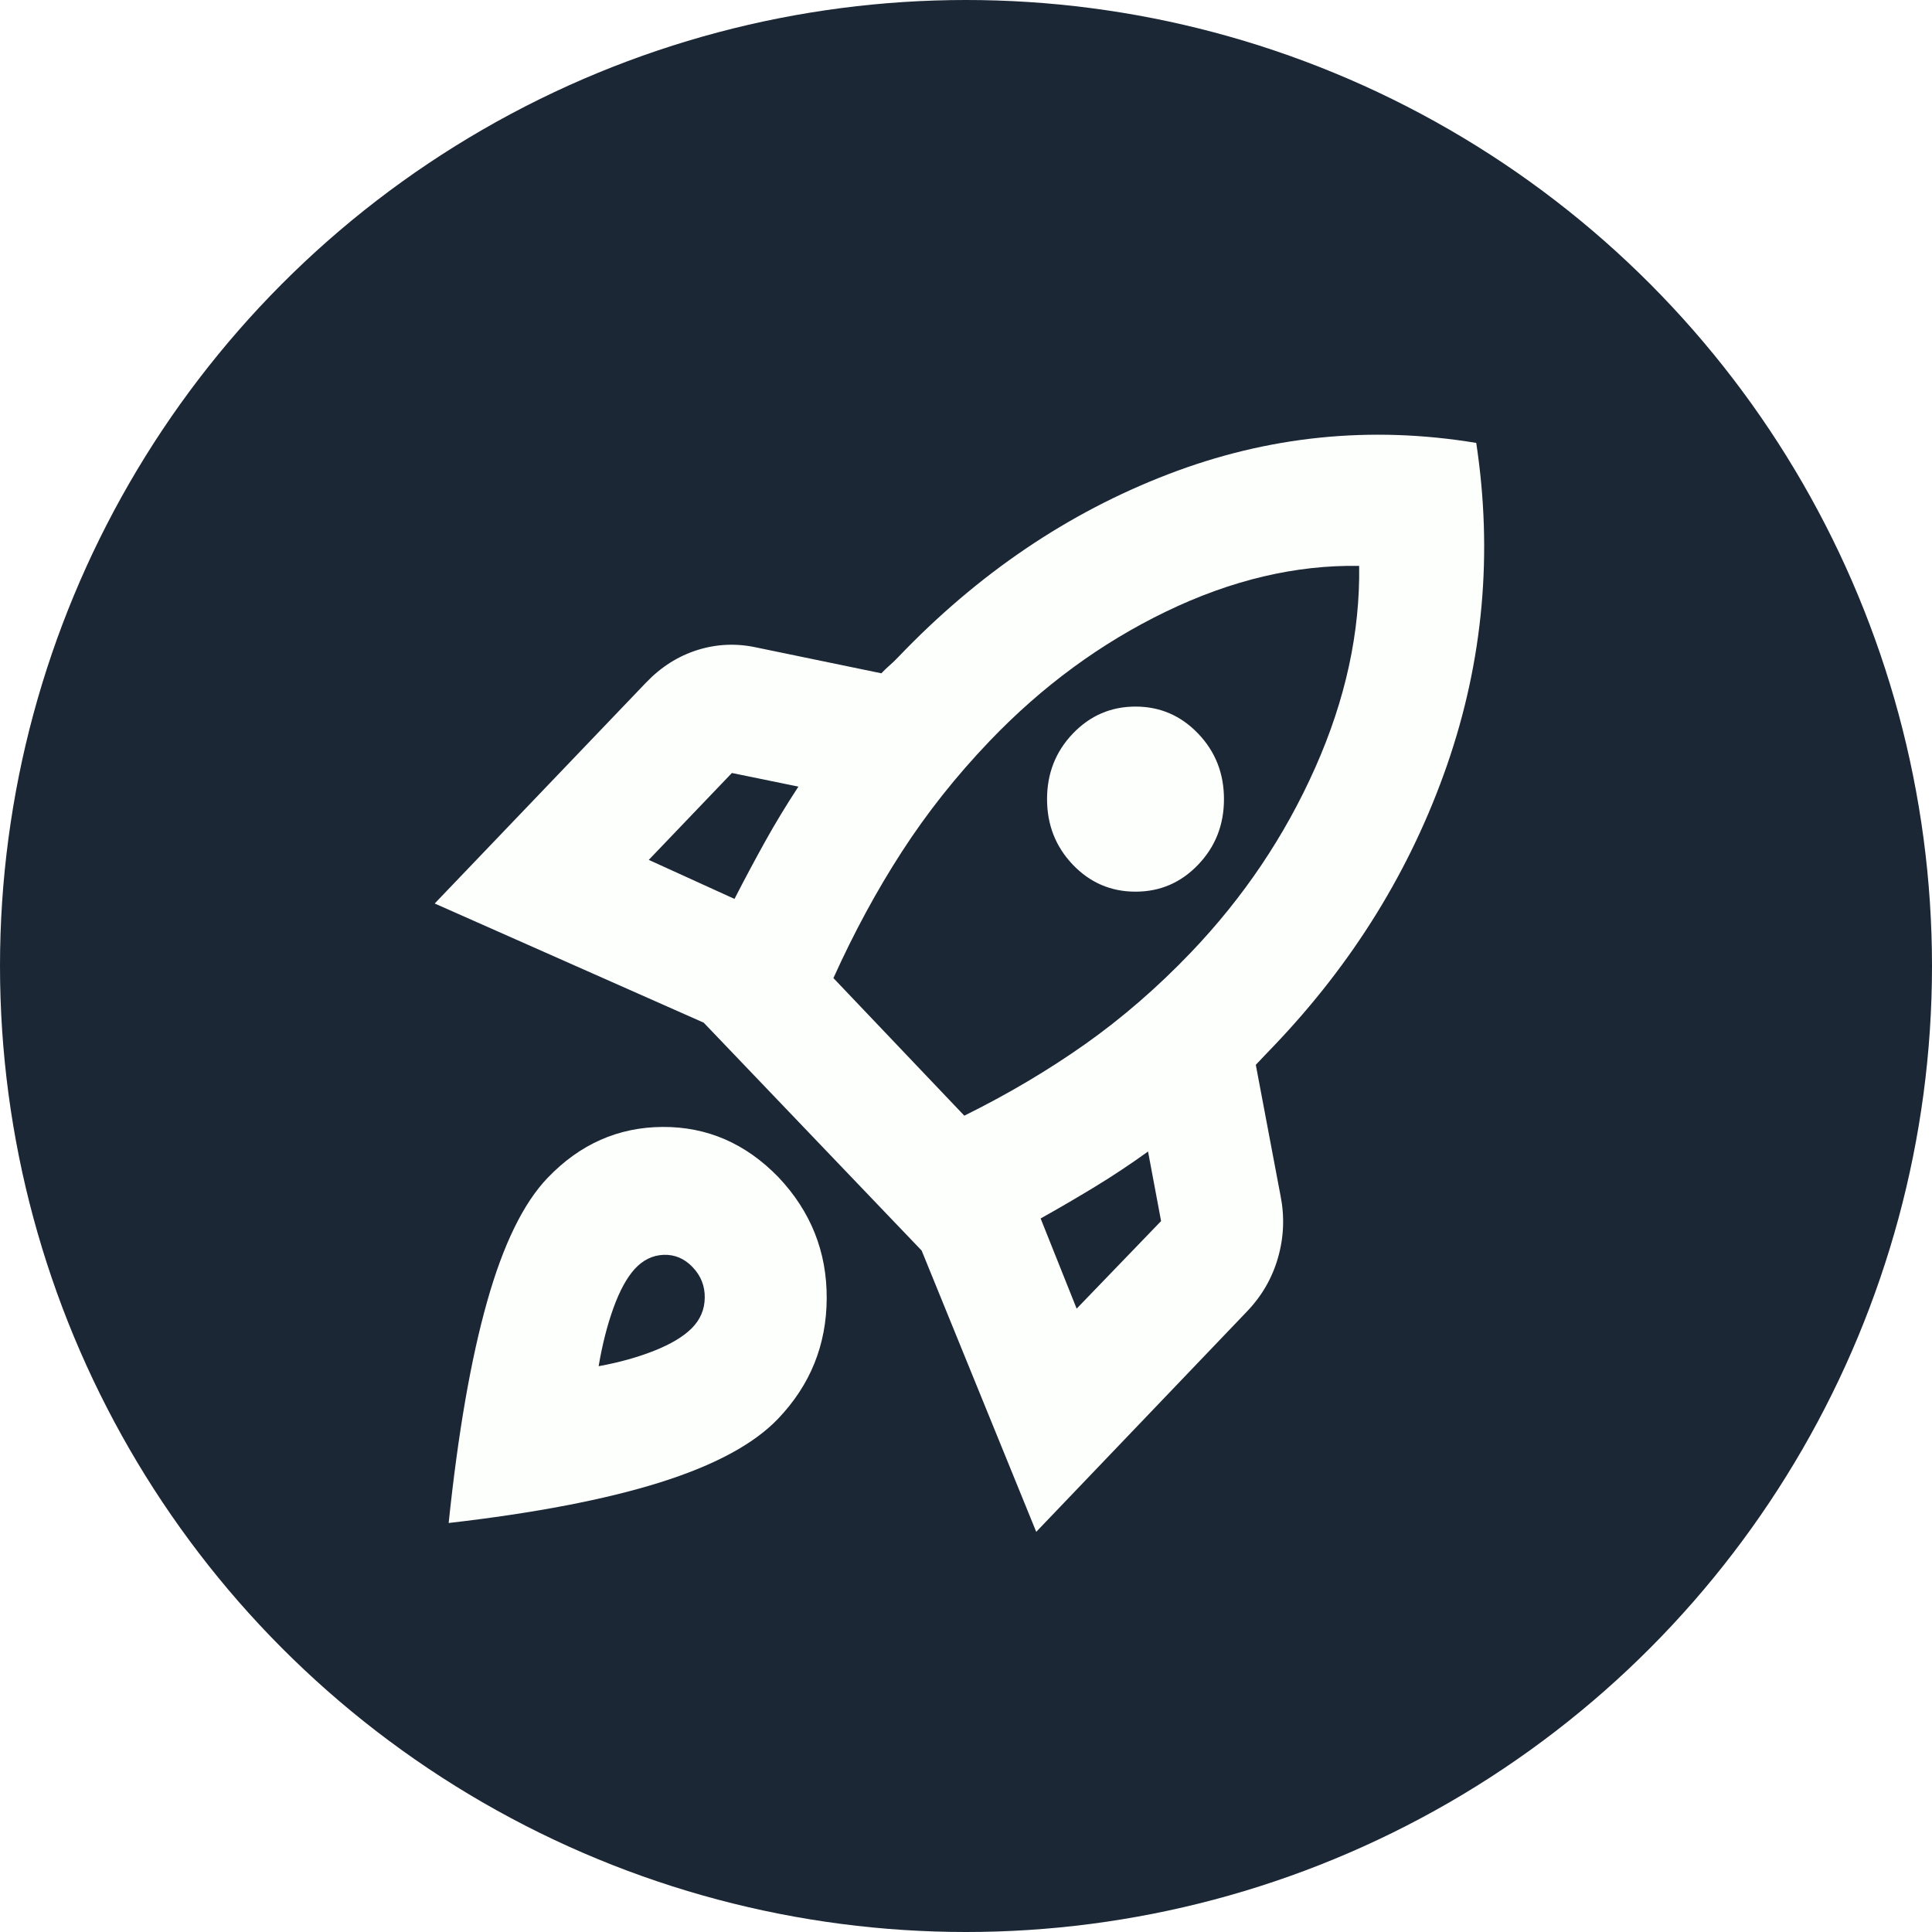 <svg width="40" height="40" viewBox="0 0 40 40" fill="none" xmlns="http://www.w3.org/2000/svg">
<rect width="40" height="40" fill="#1E1E1E"/>
<g clip-path="url(#clip0_0_1)">
<rect width="1440" height="5183" transform="translate(-112 -2566)" fill="white"/>
<circle cx="20" cy="20" r="20" fill="#1B2735"/>
<path d="M13.432 17.803L15.207 18.611C15.41 18.214 15.619 17.823 15.833 17.437C16.047 17.051 16.28 16.668 16.53 16.286L15.153 16.004L13.432 17.803ZM17.255 20.25L19.965 23.099C20.863 22.655 21.697 22.161 22.467 21.618C23.236 21.074 23.966 20.441 24.657 19.719C25.743 18.583 26.601 17.309 27.229 15.897C27.857 14.486 28.16 13.092 28.14 11.716C26.824 11.694 25.491 12.01 24.141 12.662C22.792 13.314 21.574 14.208 20.488 15.344C19.797 16.066 19.192 16.83 18.672 17.634C18.151 18.439 17.679 19.311 17.255 20.25ZM22.212 17.903C21.856 17.53 21.678 17.078 21.678 16.545C21.678 16.013 21.856 15.56 22.212 15.188C22.568 14.816 23.001 14.629 23.509 14.629C24.018 14.629 24.45 14.816 24.806 15.188C25.163 15.56 25.341 16.013 25.341 16.545C25.341 17.078 25.163 17.53 24.806 17.903C24.45 18.275 24.018 18.461 23.509 18.461C23.001 18.461 22.568 18.275 22.212 17.903ZM22.291 27.094L24.039 25.281L23.769 23.841C23.404 24.104 23.037 24.347 22.668 24.572C22.299 24.796 21.925 25.015 21.545 25.227L22.291 27.094ZM30.564 9.17C30.91 11.455 30.709 13.677 29.961 15.837C29.212 17.997 28.014 19.939 26.365 21.663C26.304 21.726 26.243 21.79 26.182 21.854C26.121 21.919 26.061 21.983 26 22.046L26.512 24.756C26.598 25.187 26.581 25.613 26.461 26.035C26.341 26.458 26.126 26.831 25.816 27.154L21.454 31.715L19.082 25.892L14.569 21.173L9 18.706L13.376 14.132C13.686 13.808 14.04 13.584 14.439 13.458C14.838 13.333 15.243 13.315 15.655 13.404L18.248 13.94C18.308 13.877 18.367 13.82 18.424 13.771C18.481 13.721 18.54 13.665 18.6 13.601C20.249 11.877 22.109 10.617 24.18 9.821C26.25 9.024 28.378 8.808 30.564 9.17ZM11.336 24.388C12.006 23.688 12.801 23.336 13.722 23.332C14.642 23.328 15.441 23.675 16.119 24.375C16.788 25.084 17.121 25.919 17.116 26.882C17.112 27.845 16.776 28.676 16.107 29.376C15.606 29.899 14.791 30.338 13.661 30.693C12.531 31.047 11.073 31.327 9.289 31.532C9.484 29.665 9.749 28.139 10.084 26.953C10.418 25.766 10.836 24.911 11.336 24.388ZM13.14 26.274C12.976 26.455 12.829 26.724 12.7 27.082C12.571 27.44 12.469 27.841 12.394 28.286C12.82 28.208 13.204 28.101 13.546 27.965C13.888 27.829 14.146 27.675 14.319 27.503C14.498 27.324 14.588 27.113 14.591 26.869C14.595 26.625 14.511 26.413 14.34 26.235C14.17 26.056 13.97 25.972 13.74 25.98C13.511 25.989 13.311 26.087 13.14 26.274Z" fill="#FDFFFC"/>
</g>
<defs>
<clipPath id="clip0_0_1">
<rect width="1440" height="5183" fill="white" transform="translate(-112 -2566)"/>
</clipPath>
</defs>
</svg>
